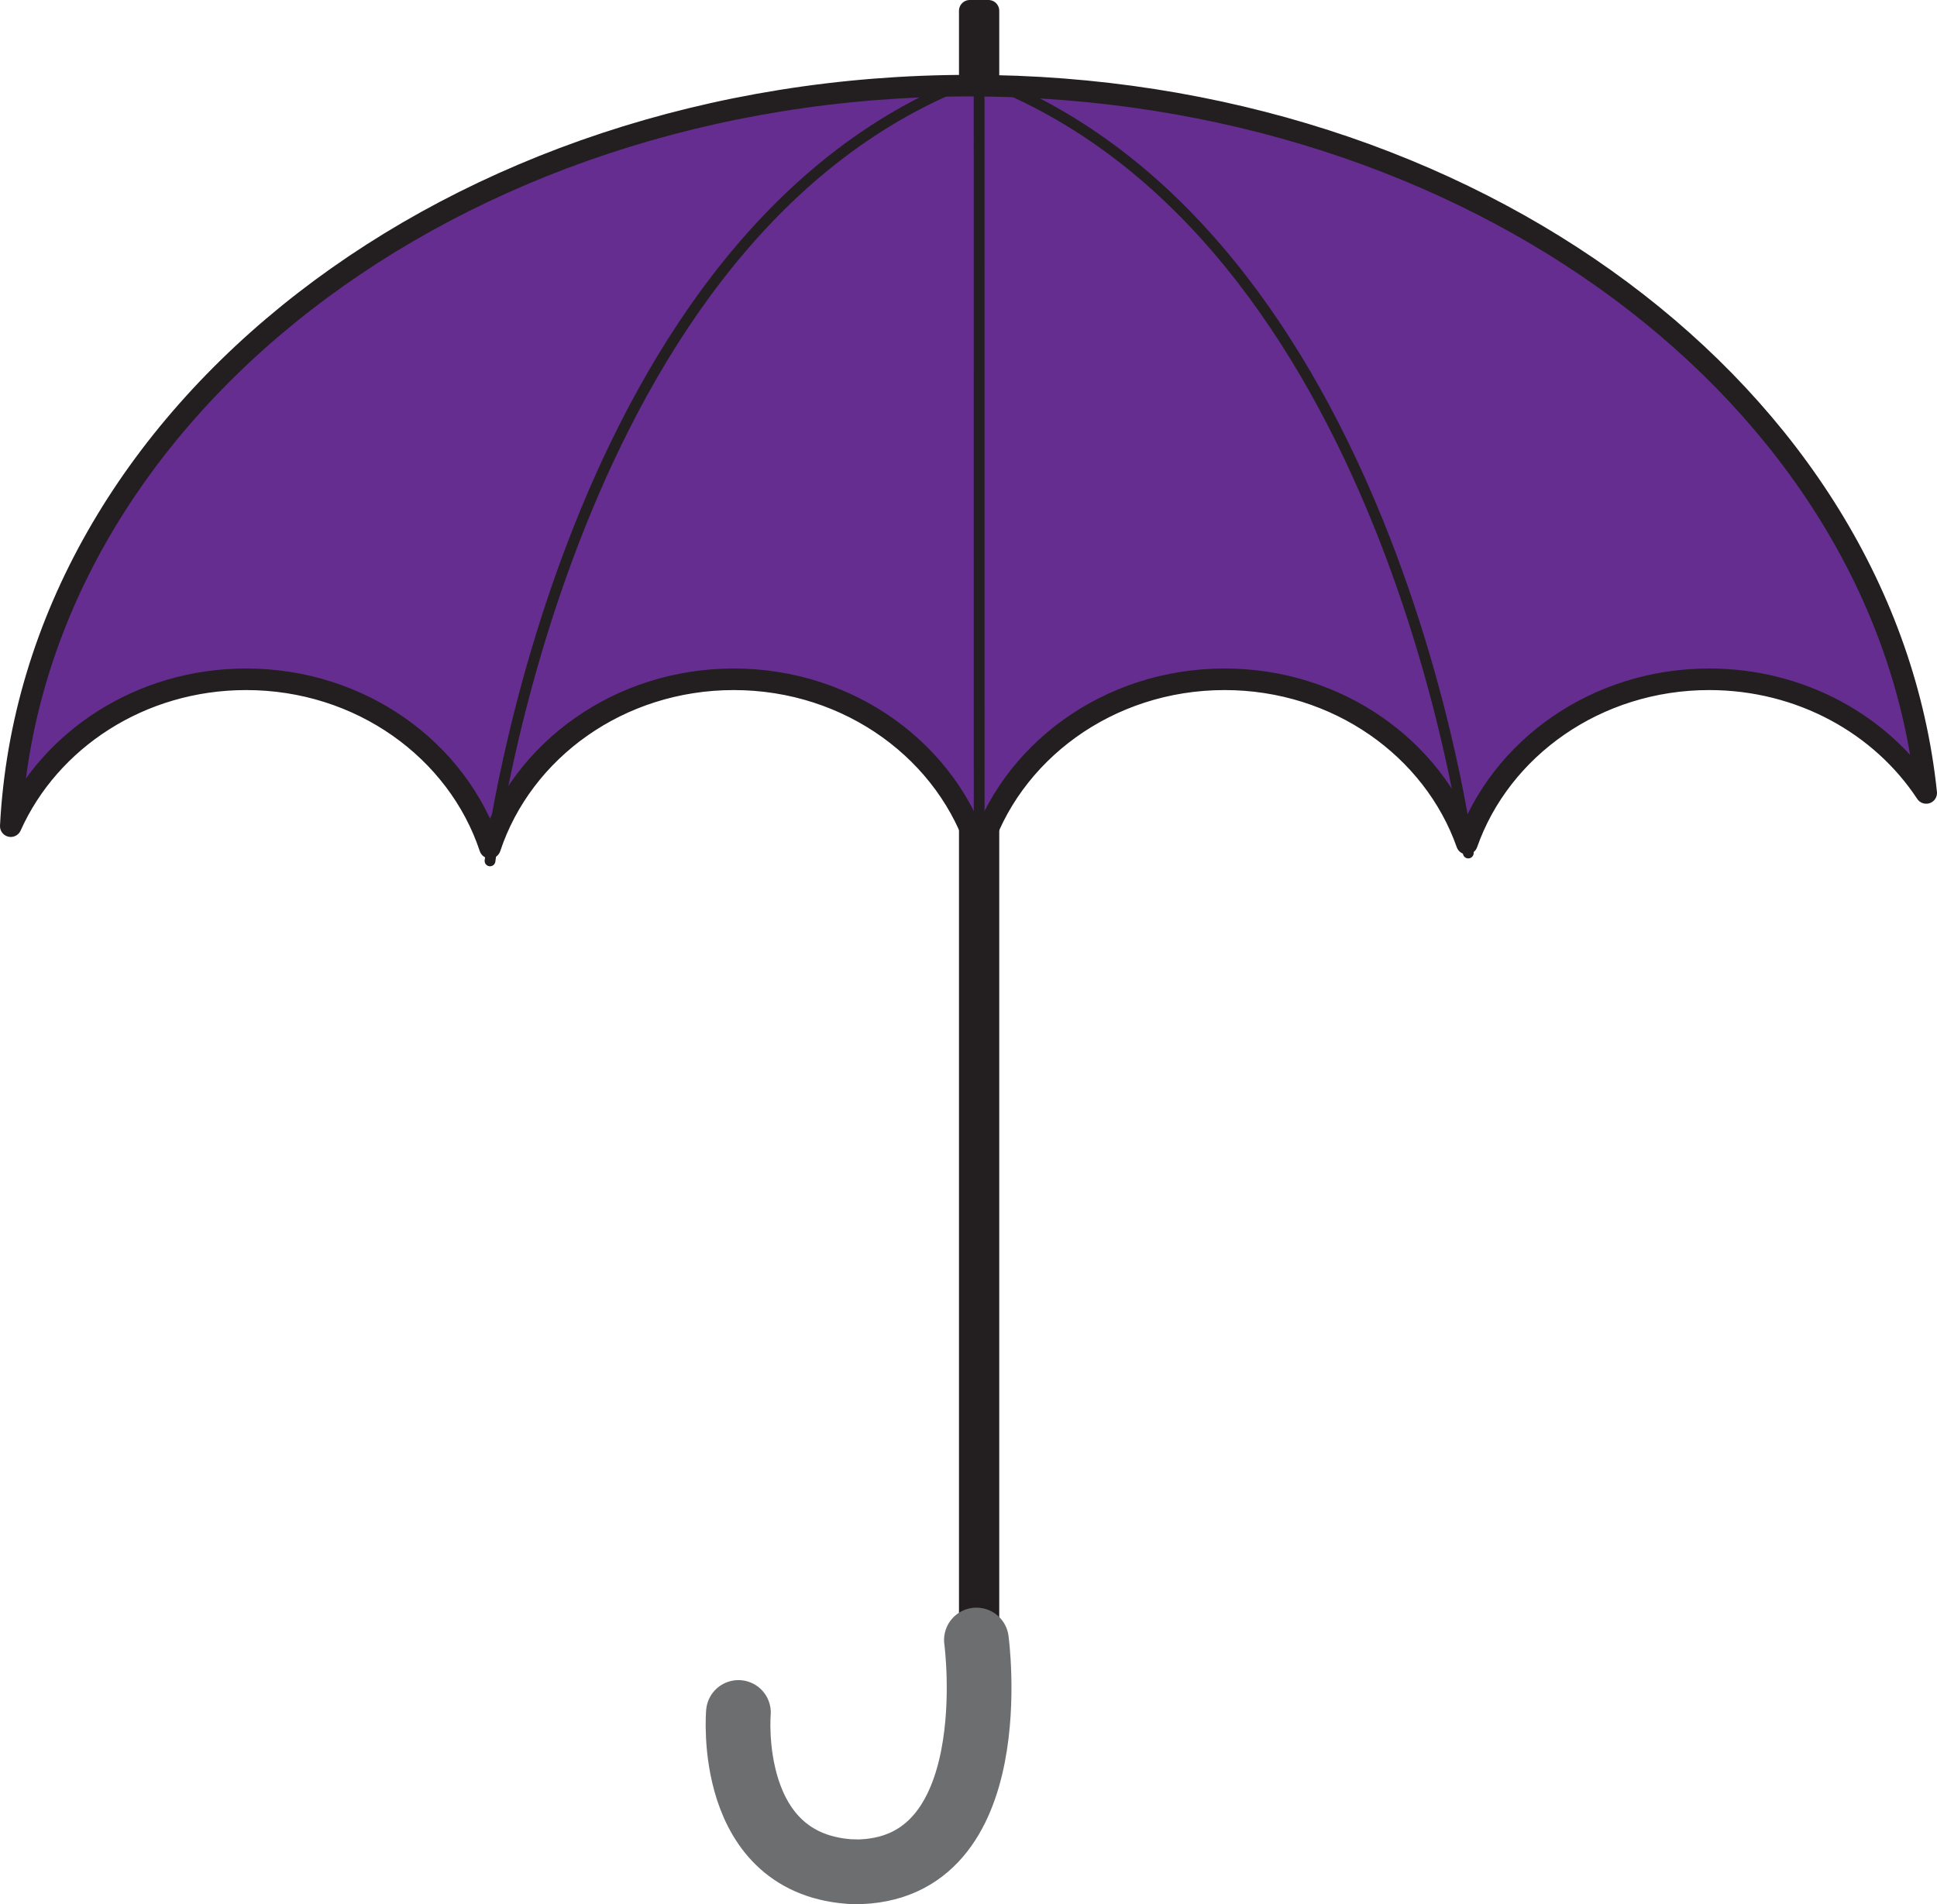 <?xml version="1.0" encoding="utf-8"?>
<!DOCTYPE svg PUBLIC "-//W3C//DTD SVG 1.1//EN" "http://www.w3.org/Graphics/SVG/1.1/DTD/svg11.dtd">
<svg version="1.1" xmlns="http://www.w3.org/2000/svg" xmlns:xlink="http://www.w3.org/1999/xlink" x="0px" y="0px"
	 viewBox="0 0 754.347 741.752" enable-background="new 0 0 754.347 741.752" xml:space="preserve">
<g id="Umbrella_Handle">
</g>
<g id="Umbrella_Open">
	<g>
		
			<rect x="377.669" y="4.201" fill="#231F20" stroke="#231F20" stroke-width="8.401" stroke-linecap="round" stroke-linejoin="round" stroke-miterlimit="10" width="7.277" height="638.136"/>
		
			<path fill="none" stroke="#6D6E70" stroke-width="25.204" stroke-linecap="round" stroke-linejoin="round" stroke-miterlimit="10" d="
			M287.573,667.064c0,0-5.25,59.986,45.157,62.086"/>
		
			<path fill="none" stroke="#6D6E70" stroke-width="25.204" stroke-linecap="round" stroke-linejoin="round" stroke-miterlimit="10" d="
			M380.258,638.837c0,0,12.331,90.52-47.527,90.313"/>
		
			<path fill="#210B33" stroke="#C2A6D7" stroke-width="8.401" stroke-linecap="round" stroke-linejoin="round" stroke-miterlimit="10" d="
			M287.418,440.358"/>
		
			<path fill="#652D90" stroke="#231F20" stroke-width="8.401" stroke-linecap="round" stroke-linejoin="round" stroke-miterlimit="10" d="
			M750.145,308.88c-17.476-26.59-48.812-44.275-84.517-44.275c-43.938,0-81.28,26.841-94.346,64.017
			c-13.106-37.176-50.448-64.017-94.387-64.017c-45.37,0-83.676,28.607-95.564,67.671
			c-11.889-39.065-50.198-67.671-95.564-67.671c-44.611,0-82.334,27.598-94.936,65.612
			c-12.643-38.015-50.363-65.612-94.974-65.612c-41.21,0-76.62,23.606-91.659,57.211
			c8.274-160.462,172.308-288.456,373.478-288.456C573.384,33.361,733.971,154.549,750.145,308.88z"/>
		
			<path fill="none" stroke="#231F20" stroke-width="4.201" stroke-linecap="round" stroke-linejoin="round" stroke-miterlimit="10" d="
			M190.833,335.343c0,0,29.945-246.679,190.475-305.25"/>
		
			<path fill="none" stroke="#231F20" stroke-width="4.201" stroke-linecap="round" stroke-linejoin="round" stroke-miterlimit="10" d="
			M571.812,332.277c0,0-29.975-242.188-190.505-302.184l0.025,302.184"/>
	</g>
</g>
</svg>
